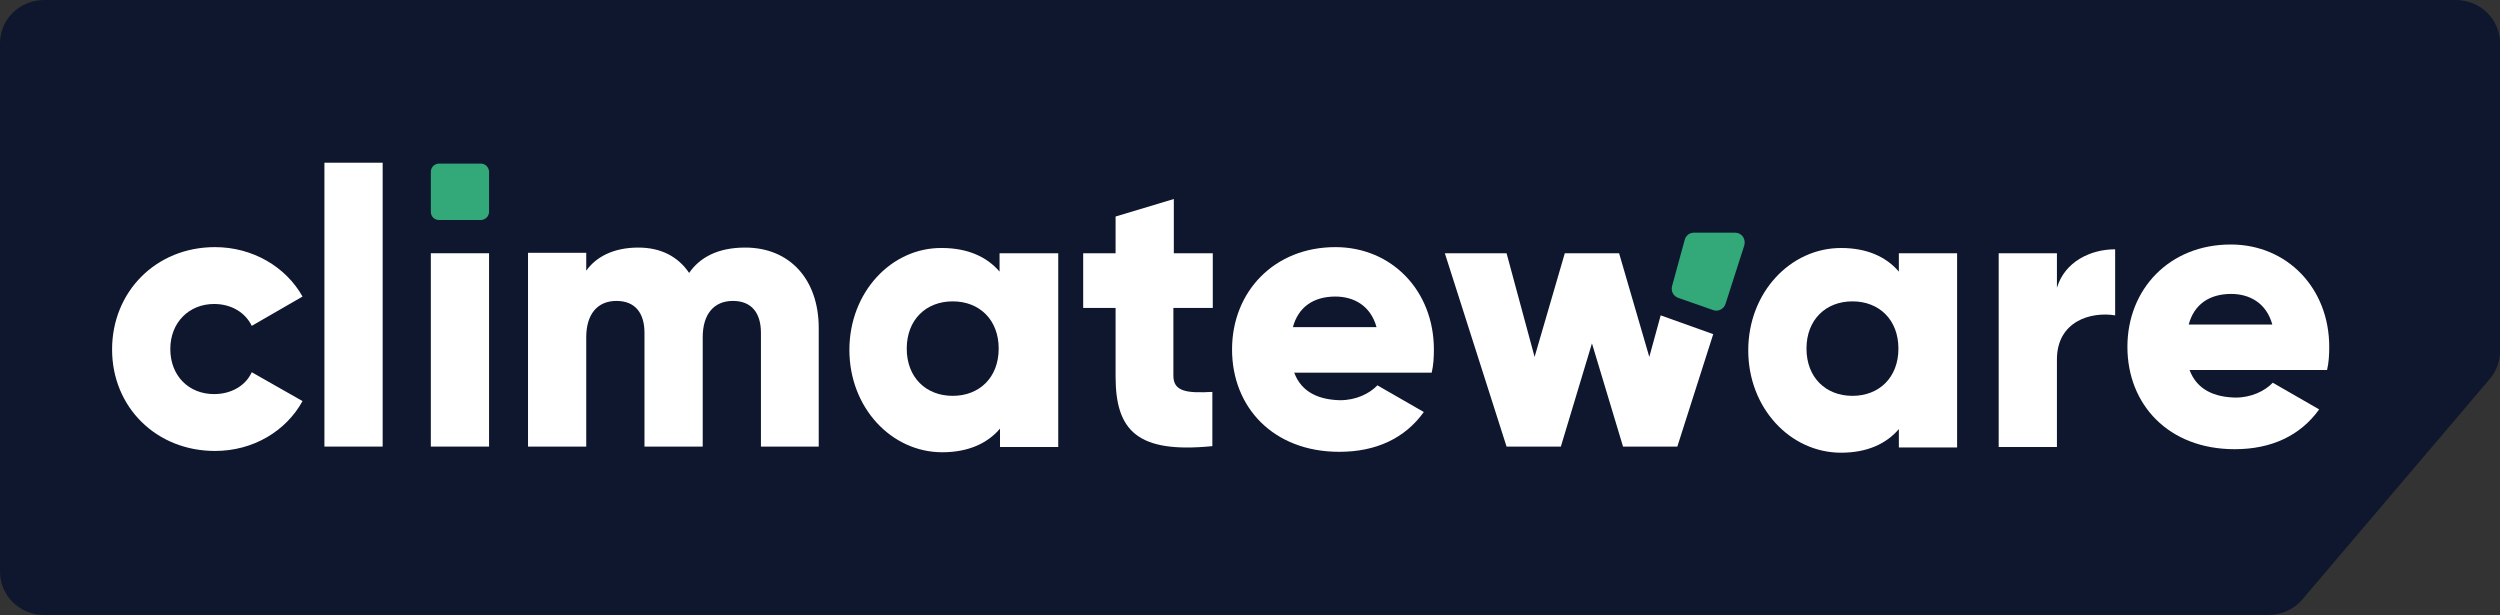 
<svg width="187" height="46" viewBox="0 0 187 46" fill="none" xmlns="http://www.w3.org/2000/svg">
    <rect x="0" y="0" width="187" height="46" fill="#333333" stroke="none"/>
    <path fill-rule="evenodd" clip-rule="evenodd" d="M183.692 0H3.308C1.474 0 0 1.44 0 3.239V42.761C0 44.56 1.474 46 3.308 46H169.675C170.658 46 171.608 45.575 172.23 44.822L186.247 28.333C186.738 27.744 187 27.024 187 26.272V3.239C187 1.44 185.526 0 183.692 0Z" fill="#0E172E"/>
    <path d="M16.08 33.731C18.929 33.731 21.385 32.259 22.63 30.001L18.831 27.842C18.372 28.856 17.292 29.478 16.014 29.478C14.115 29.478 12.739 28.104 12.739 26.108C12.739 24.112 14.148 22.738 16.014 22.738C17.292 22.738 18.34 23.36 18.831 24.374L22.63 22.182C21.385 19.957 18.896 18.485 16.08 18.485C11.659 18.485 8.384 21.822 8.384 26.141C8.384 30.459 11.691 33.731 16.08 33.731Z" fill="white"/>
    <path d="M24.267 33.404H28.623V12.171H24.267V33.404Z" fill="white"/>
    <path d="M32.226 33.404H36.581V18.943H32.226V33.404Z" fill="white"/>
    <path d="M32.848 16.457H35.959C36.286 16.457 36.581 16.195 36.581 15.835V12.858C36.581 12.531 36.319 12.236 35.959 12.236H32.848C32.52 12.236 32.226 12.498 32.226 12.858V15.835C32.226 16.195 32.488 16.457 32.848 16.457Z" fill="#33A878"/>
    <path d="M55.739 18.518C53.676 18.518 52.333 19.27 51.547 20.415C50.729 19.205 49.452 18.518 47.748 18.518C45.816 18.518 44.539 19.27 43.851 20.252V18.91H39.496V33.404H43.851V25.224C43.851 23.523 44.67 22.509 46.111 22.509C47.519 22.509 48.207 23.425 48.207 24.897V33.404H52.563V25.224C52.563 23.523 53.381 22.509 54.822 22.509C56.231 22.509 56.918 23.425 56.918 24.897V33.404H61.241V24.538C61.241 20.906 59.08 18.518 55.739 18.518Z" fill="white"/>
    <path d="M74.767 18.943V20.317C73.817 19.205 72.377 18.55 70.444 18.55C66.678 18.518 63.534 21.855 63.534 26.174C63.534 30.492 66.678 33.829 70.477 33.829C72.409 33.829 73.85 33.175 74.8 32.063V33.437H79.156V18.943H74.767ZM71.263 29.609C69.265 29.609 67.824 28.235 67.824 26.075C67.824 23.916 69.265 22.542 71.263 22.542C73.261 22.542 74.702 23.916 74.702 26.075C74.702 28.235 73.261 29.609 71.263 29.609Z" fill="white"/>
    <path d="M90.716 23.033V18.943H87.802V14.886L83.446 16.195V18.943H81.022V23.033H83.446V28.169C83.446 32.226 85.083 33.928 90.684 33.371V29.314C88.817 29.413 87.769 29.314 87.769 28.104V23.033H90.716Z" fill="white"/>
    <path d="M96.808 27.875H107.091C107.222 27.318 107.255 26.73 107.255 26.141C107.255 21.757 104.111 18.485 99.886 18.485C95.301 18.485 92.157 21.822 92.157 26.141C92.157 30.459 95.236 33.796 100.181 33.796C102.932 33.796 105.093 32.782 106.502 30.819L103.03 28.823C102.441 29.445 101.425 29.936 100.246 29.936C98.707 29.903 97.364 29.38 96.808 27.875ZM96.709 24.472C97.102 23 98.216 22.182 99.886 22.182C101.196 22.182 102.506 22.803 102.965 24.472H96.709Z" fill="white"/>
    <path d="M142.035 18.943V20.317C141.085 19.205 139.644 18.55 137.712 18.55C133.913 18.55 130.769 21.887 130.769 26.206C130.769 30.525 133.913 33.862 137.712 33.862C139.644 33.862 141.085 33.208 142.035 32.095V33.469H146.391V18.943H142.035ZM138.563 29.609C136.566 29.609 135.125 28.235 135.125 26.075C135.125 23.916 136.566 22.542 138.563 22.542C140.561 22.542 142.002 23.916 142.002 26.075C142.002 28.235 140.561 29.609 138.563 29.609Z" fill="white"/>
    <path d="M153.858 21.527V18.943H149.502V33.437H153.858V26.893C153.858 24.014 156.412 23.294 158.213 23.589V18.648C156.379 18.648 154.447 19.564 153.858 21.527Z" fill="white"/>
    <path d="M163.78 27.678H174.064C174.195 27.122 174.227 26.533 174.227 25.944C174.227 21.56 171.083 18.289 166.859 18.289C162.274 18.289 159.13 21.626 159.13 25.944C159.13 30.263 162.208 33.6 167.154 33.6C169.904 33.6 172.066 32.586 173.474 30.623L170.003 28.627C169.413 29.249 168.398 29.739 167.219 29.739C165.68 29.707 164.337 29.183 163.78 27.678ZM163.715 24.276C164.108 22.803 165.221 21.986 166.892 21.986C168.202 21.986 169.511 22.607 169.97 24.276H163.715Z" fill="white"/>
    <path d="M128.149 24.995L125.464 33.404H121.403L119.078 25.683L116.752 33.404H112.691L108.074 18.943H112.691L114.787 26.697L117.047 18.943H121.108L123.368 26.697L124.219 23.589L128.149 24.995Z" fill="white"/>
    <path d="M130.474 18.354L129.066 22.738C128.935 23.131 128.509 23.327 128.149 23.196L125.529 22.28C125.169 22.149 124.972 21.789 125.071 21.397L126.02 17.929C126.119 17.602 126.381 17.405 126.708 17.405H129.787C130.278 17.405 130.605 17.863 130.474 18.354Z" fill="#33A878"/>
</svg>